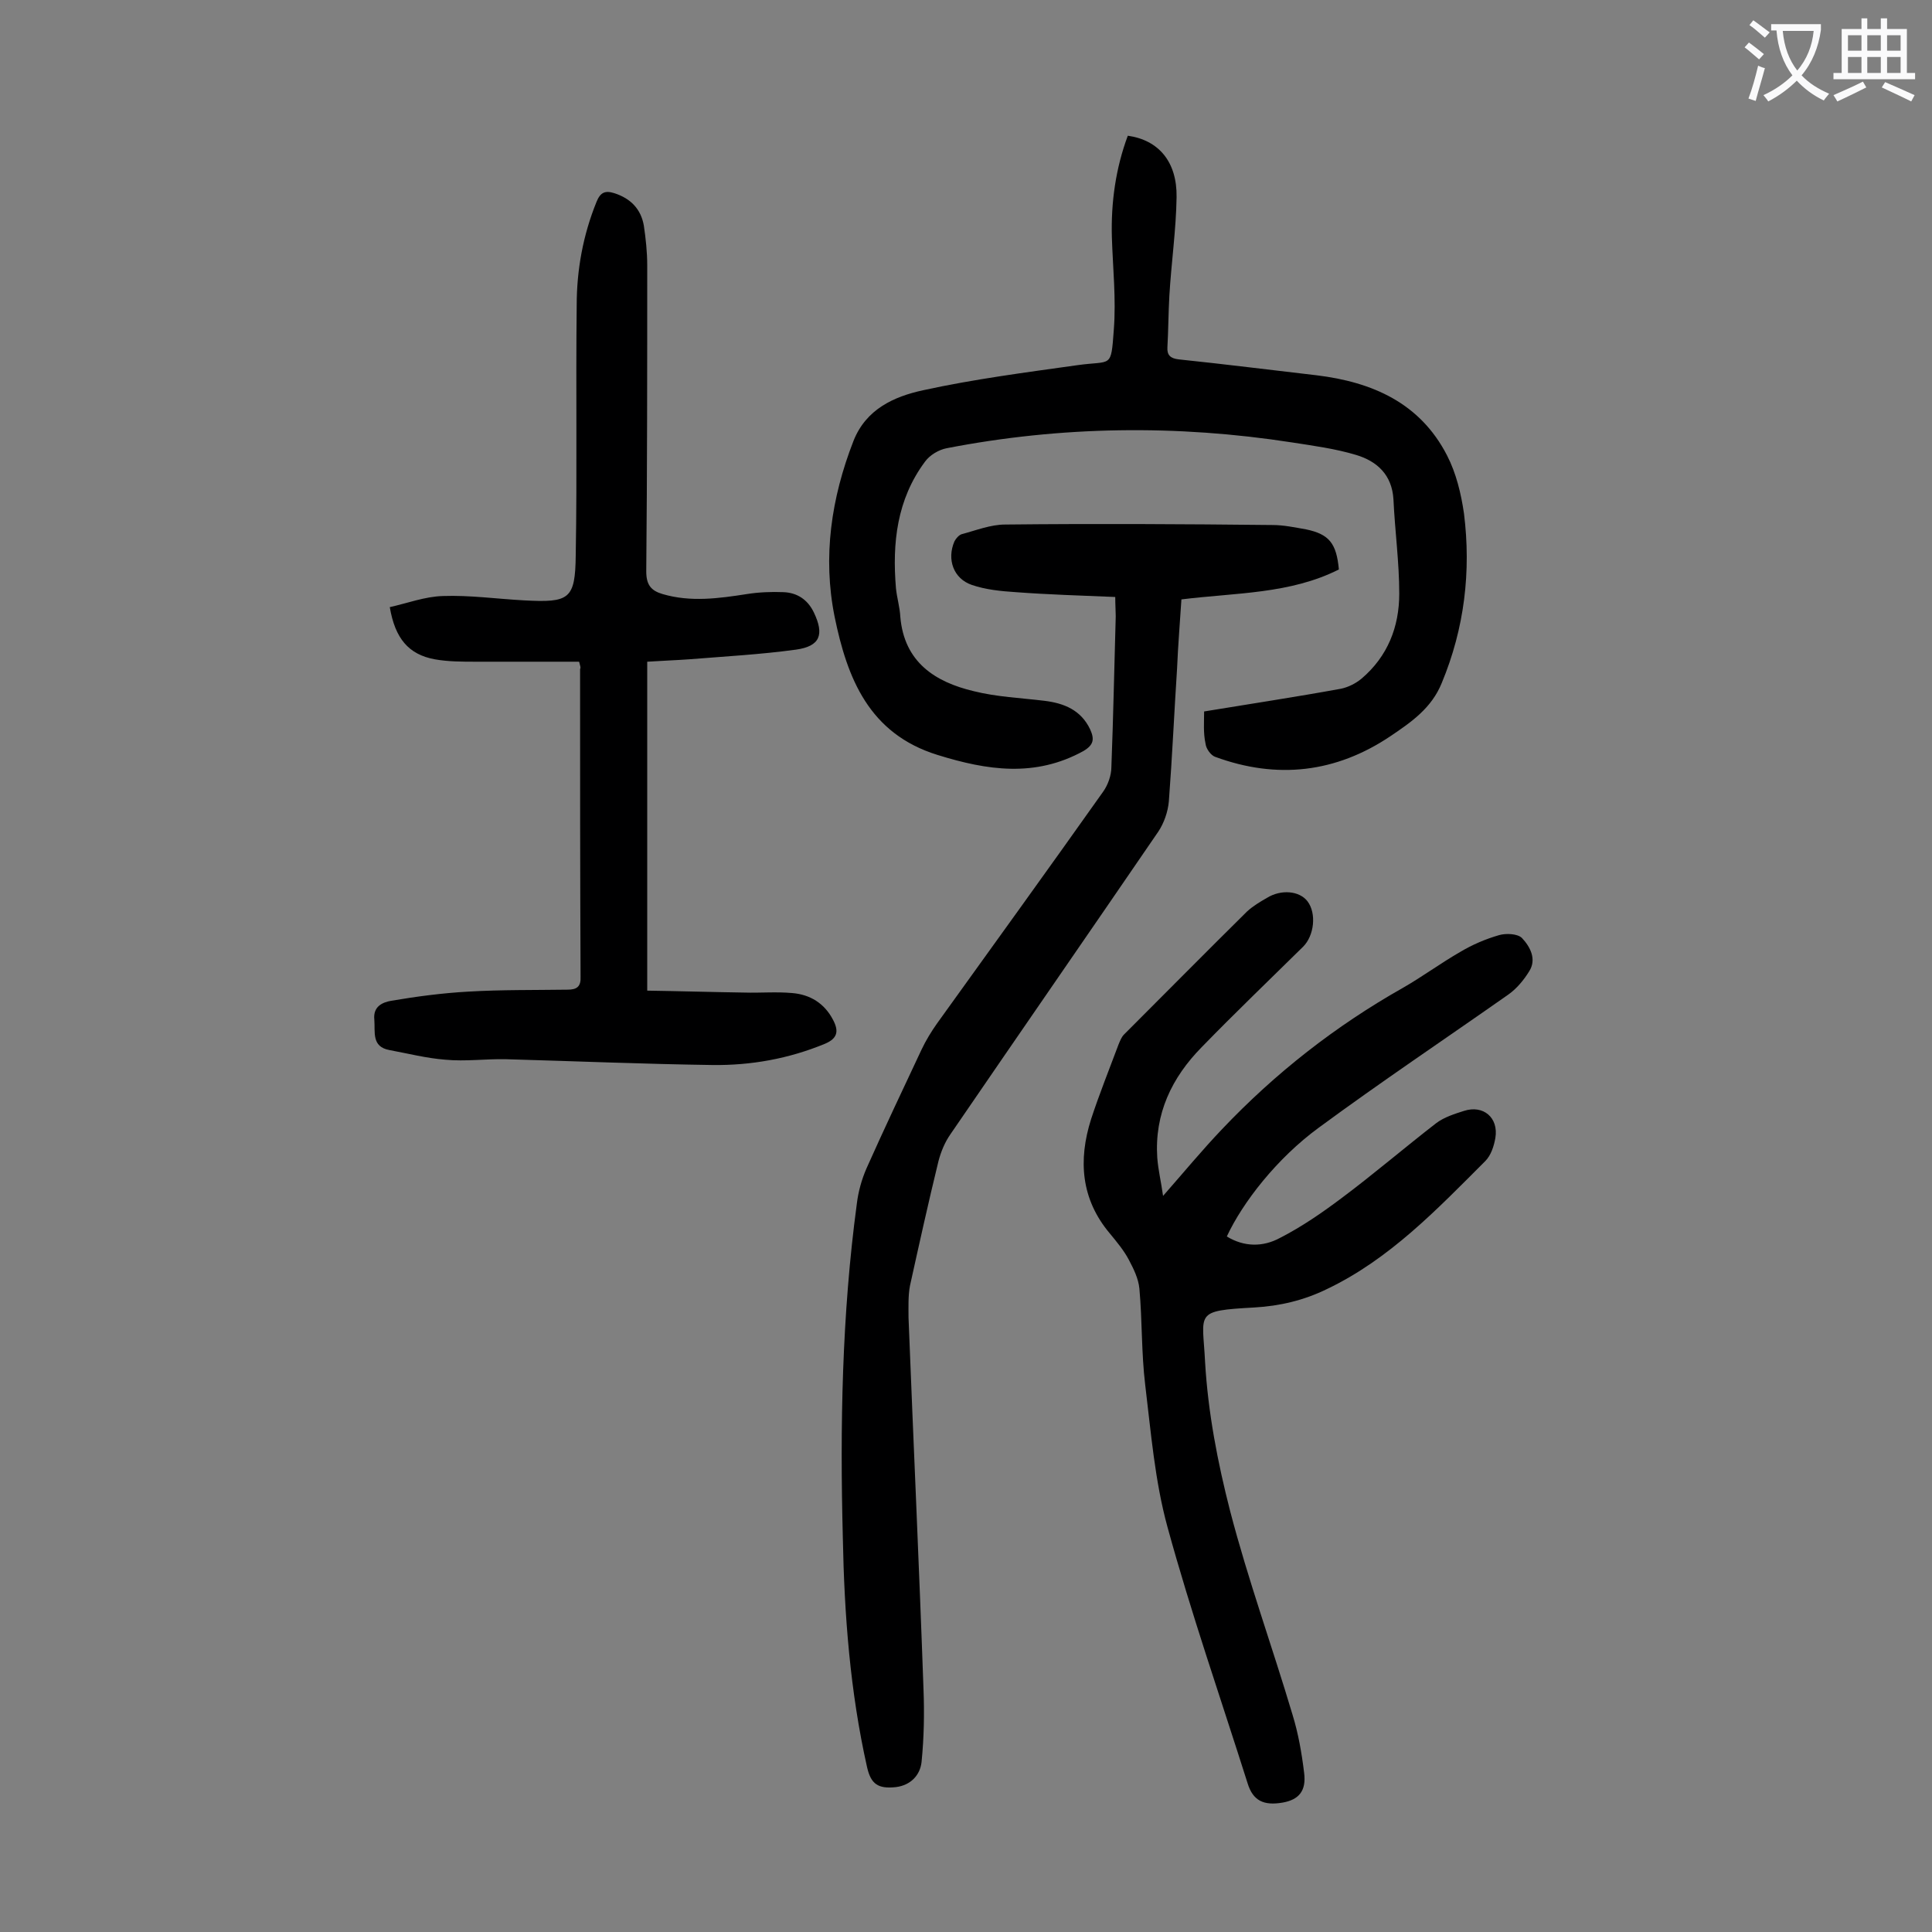 <svg enable-background="new 0 0 400 400" viewBox="0 0 400 400" xmlns="http://www.w3.org/2000/svg"><rect x="0" y="0" width="400" height="400" fill="#808080" stroke="none"/><g fill="#000001"><path d="m240.8 247.6c4.3-4.9 8.1-9.5 12.2-13.8 11-11.6 23.5-21.4 37.5-29.3 4-2.3 7.8-5.1 11.8-7.4 2.5-1.5 5.3-2.7 8.1-3.5 1.4-.4 3.8-.3 4.7.6 1.7 1.8 3.1 4.4 1.5 6.9-1.1 1.8-2.6 3.6-4.3 4.8-13.1 9.2-26.4 18.1-39.3 27.6-8.6 6.3-15.7 15.4-19 22.5 3.6 2.2 7.5 2.2 11 .3 4.5-2.3 8.7-5.2 12.7-8.2 6.7-5 13.1-10.5 19.7-15.6 1.6-1.2 3.8-1.9 5.7-2.5 4-1.3 7.2 1.4 6.5 5.6-.3 1.7-.9 3.6-2.1 4.8-10 10-19.8 20.3-32.8 26.5-4.7 2.3-9.7 3.5-15 3.8-12.6.7-10.7 1-10.2 11.3.6 10.4 2.6 20.8 5.2 30.9 3.7 14.2 8.7 28 12.9 42.1 1.2 3.9 1.9 7.9 2.4 12 .5 3.8-1.1 5.6-4.4 6.2-4 .7-6.2-.4-7.3-4-5.6-17.7-11.7-35.2-16.6-53.1-2.6-9.5-3.4-19.5-4.6-29.4-.8-6.6-.6-13.3-1.2-19.9-.2-2.1-1.2-4.1-2.2-6s-2.5-3.7-3.9-5.4c-6-7.1-6.6-15.2-3.9-23.7 1.7-5.2 3.8-10.4 5.7-15.5.3-.7.6-1.5 1.1-2 8.5-8.5 17-17.1 25.5-25.5 1.2-1.1 2.7-2 4.1-2.8 2.9-1.8 6.7-1.5 8.4.7 1.9 2.5 1.4 7.1-.9 9.4-7 6.9-14.1 13.7-21 20.8-6.2 6.3-9.8 13.8-9.2 22.9.2 2.6.8 5 1.2 7.9z"/><path d="m230.9 123.6c-7.2-.3-13.9-.5-20.6-1-3-.2-6.2-.5-9.1-1.5-3.8-1.3-5.2-5.3-3.6-9 .3-.6.9-1.3 1.5-1.5 3-.8 6-2 9-2 18.5-.2 36.9-.1 55.4.1 2.3 0 4.6.5 6.9.9 4.8 1 6.3 2.9 6.8 8.3-10.1 5.1-21.3 4.8-32.6 6.2-.3 4.7-.7 9.5-.9 14.3-.6 9.2-1 18.3-1.7 27.5-.2 2.2-1 4.5-2.2 6.3-14.3 20.9-28.7 41.7-43 62.6-1.2 1.7-2 3.7-2.5 5.6-2.1 8.6-4 17.2-5.9 25.8-.4 2.1-.3 4.4-.3 6.6 1 25.6 2.2 51.3 3.1 76.9.2 5 .1 10.1-.4 15.1-.3 2.7-2.2 4.8-5.3 5.2-3.7.4-5.2-.6-6-4.2-3.5-15.6-4.7-31.5-5-47.4-.6-23.1-.2-46.2 2.9-69.2.3-2.5 1-5 2-7.3 3.7-8.3 7.6-16.5 11.4-24.6.9-1.9 2-3.7 3.2-5.4 11.5-16 23-31.9 34.4-48 1-1.4 1.7-3.4 1.7-5.1.4-10.4.6-20.8.9-31.2 0-1.1-.1-2.3-.1-4z"/><path d="m249.3 147.3c9.7-1.6 19-3 28.3-4.7 1.5-.3 3.1-1.1 4.3-2.1 5.4-4.6 7.8-10.7 7.8-17.6 0-6.5-.9-13-1.2-19.5-.3-5.1-3.4-7.9-7.7-9.2s-8.8-1.9-13.3-2.6c-23.9-3.7-47.8-3.4-71.5 1.2-1.6.3-3.5 1.4-4.5 2.8-5.8 7.8-6.8 16.8-6 26.2.2 2 .8 3.9.9 5.9.8 9.4 7.2 13.5 15.2 15.4 4.8 1.2 9.8 1.4 14.7 2 4 .5 7.5 1.9 9.4 5.9.9 2 .8 3.2-1.4 4.5-10 5.5-19.9 4-30.2.8-14.2-4.4-18.7-15.9-21.3-28.6-2.5-12.4-.7-24.6 3.9-36.4 2.6-6.6 8.4-9.2 14.4-10.5 10.5-2.3 21.3-3.7 32-5.2 7.1-1 6.9.8 7.5-7.3.5-6.4-.2-12.8-.4-19.2-.2-7.2.8-14.3 3.3-21 6.4.9 10.2 5.4 10.1 12.7-.1 6.8-1.1 13.6-1.5 20.5-.2 3.5-.2 7.1-.4 10.6-.1 1.6.6 2.3 2.3 2.5 9.6 1 19.1 2.2 28.6 3.3 11.5 1.4 21.4 5.7 27 16.6 1.9 3.7 2.9 7.9 3.5 12 1.5 12 .1 23.8-4.6 35.1-2.1 5.2-6.3 8.1-10.6 11-11.3 7.6-23.5 9-36.3 4.3-.9-.3-1.9-1.7-2-2.7-.5-2.3-.3-4.4-.3-6.7z"/><path d="m119.9 137c-7.2 0-14.3 0-21.3 0-2.9 0-5.8 0-8.6-.5-5.4-1-8.2-4.3-9.3-10.8 3.6-.8 7.3-2.2 11-2.3 5.6-.2 11.2.6 16.8.9 9.4.5 10.6-.2 10.7-9.4.3-17.2 0-34.5.2-51.7 0-7.3 1.3-14.5 4.1-21.4.8-2 1.8-2.4 3.7-1.8 3.4 1.1 5.5 3.3 6.1 6.7.4 2.7.7 5.5.7 8.2 0 21.1 0 42.2-.2 63.4 0 2.8 1 4 3.4 4.7 5.8 1.7 11.6.9 17.4 0 2.5-.4 5.1-.5 7.6-.4 2.8.1 5 1.5 6.3 4.2 2.2 4.6 1.3 7-3.7 7.7-7.3 1-14.7 1.4-22.1 2-2.8.2-5.7.3-8.7.5v68.1c6.7.1 13.4.3 20.1.4 3.3.1 6.6-.2 9.9.1 3.7.3 6.7 2.1 8.5 5.6 1.2 2.3.9 3.8-1.7 4.9-7.5 3.1-15.3 4.5-23.3 4.4-14.2-.2-28.5-.8-42.7-1.2-4.2-.1-8.4.5-12.6.1-3.9-.3-7.8-1.3-11.6-2-3.7-.7-2.9-3.7-3.1-6.3-.3-2.8 1.8-3.6 3.5-3.9 5.3-.9 10.6-1.6 16-1.9 6.8-.4 13.7-.3 20.5-.4 1.9 0 2.8-.6 2.7-2.7-.1-21.2-.1-42.5-.1-63.7.2-.3 0-.6-.2-1.5z"/></g><path d="m362.1 8.8c1.1.8 2.1 1.6 3.1 2.4l-1 1.1c-1.3-1.1-2.3-2-3-2.5zm1.9 4.8c.5.2.9.4 1.4.5-.6 2.3-1.3 4.5-1.9 6.8l-1.5-.5c.8-2.1 1.4-4.3 2-6.8zm-1-9.4c1.3.9 2.4 1.8 3.4 2.5l-1 1.1c-1.4-1.2-2.4-2.1-3.2-2.6zm3.7 2.2v-1.4h10.3v1.2c-.5 3.6-1.8 6.8-4 9.4 1.5 1.6 3.4 2.8 5.7 3.8-.3.4-.7.8-1.1 1.4-2.3-1.1-4.1-2.5-5.6-4.1-1.6 1.6-3.6 3.1-5.9 4.3-.3-.5-.7-.9-1-1.3 2.4-1.1 4.4-2.5 6-4.1-1.9-2.5-3-5.6-3.3-9.3h-1.1zm8.8 0h-6.4c.3 3.3 1.3 6 3 8.2 2-2.3 3.1-5.1 3.4-8.2z" fill="#fafafb"/><path d="m385.3 3.8h1.3v2.2h2.8v-2.2h1.3v2.2h4.1v9.1h1.7v1.3h-16.9v-1.3h1.7v-9.1h4.1v-2.2zm.4 13.1.7 1.2c-1.8.9-3.8 1.9-6 2.9-.2-.4-.5-.8-.8-1.3 2.3-1 4.3-1.9 6.1-2.8zm-3.1-6.4h2.8v-3.2h-2.8zm0 4.6h2.8v-3.3h-2.8zm4-4.6h2.8v-3.2h-2.8zm0 4.6h2.8v-3.3h-2.8zm3.7 1.9c2.1.9 4.1 1.8 6.1 2.7l-.7 1.3c-2.2-1.1-4.2-2-6.1-2.9zm3.2-9.7h-2.8v3.2h2.8zm-2.8 7.8h2.8v-3.3h-2.8z" fill="#fafafb"/></svg>
